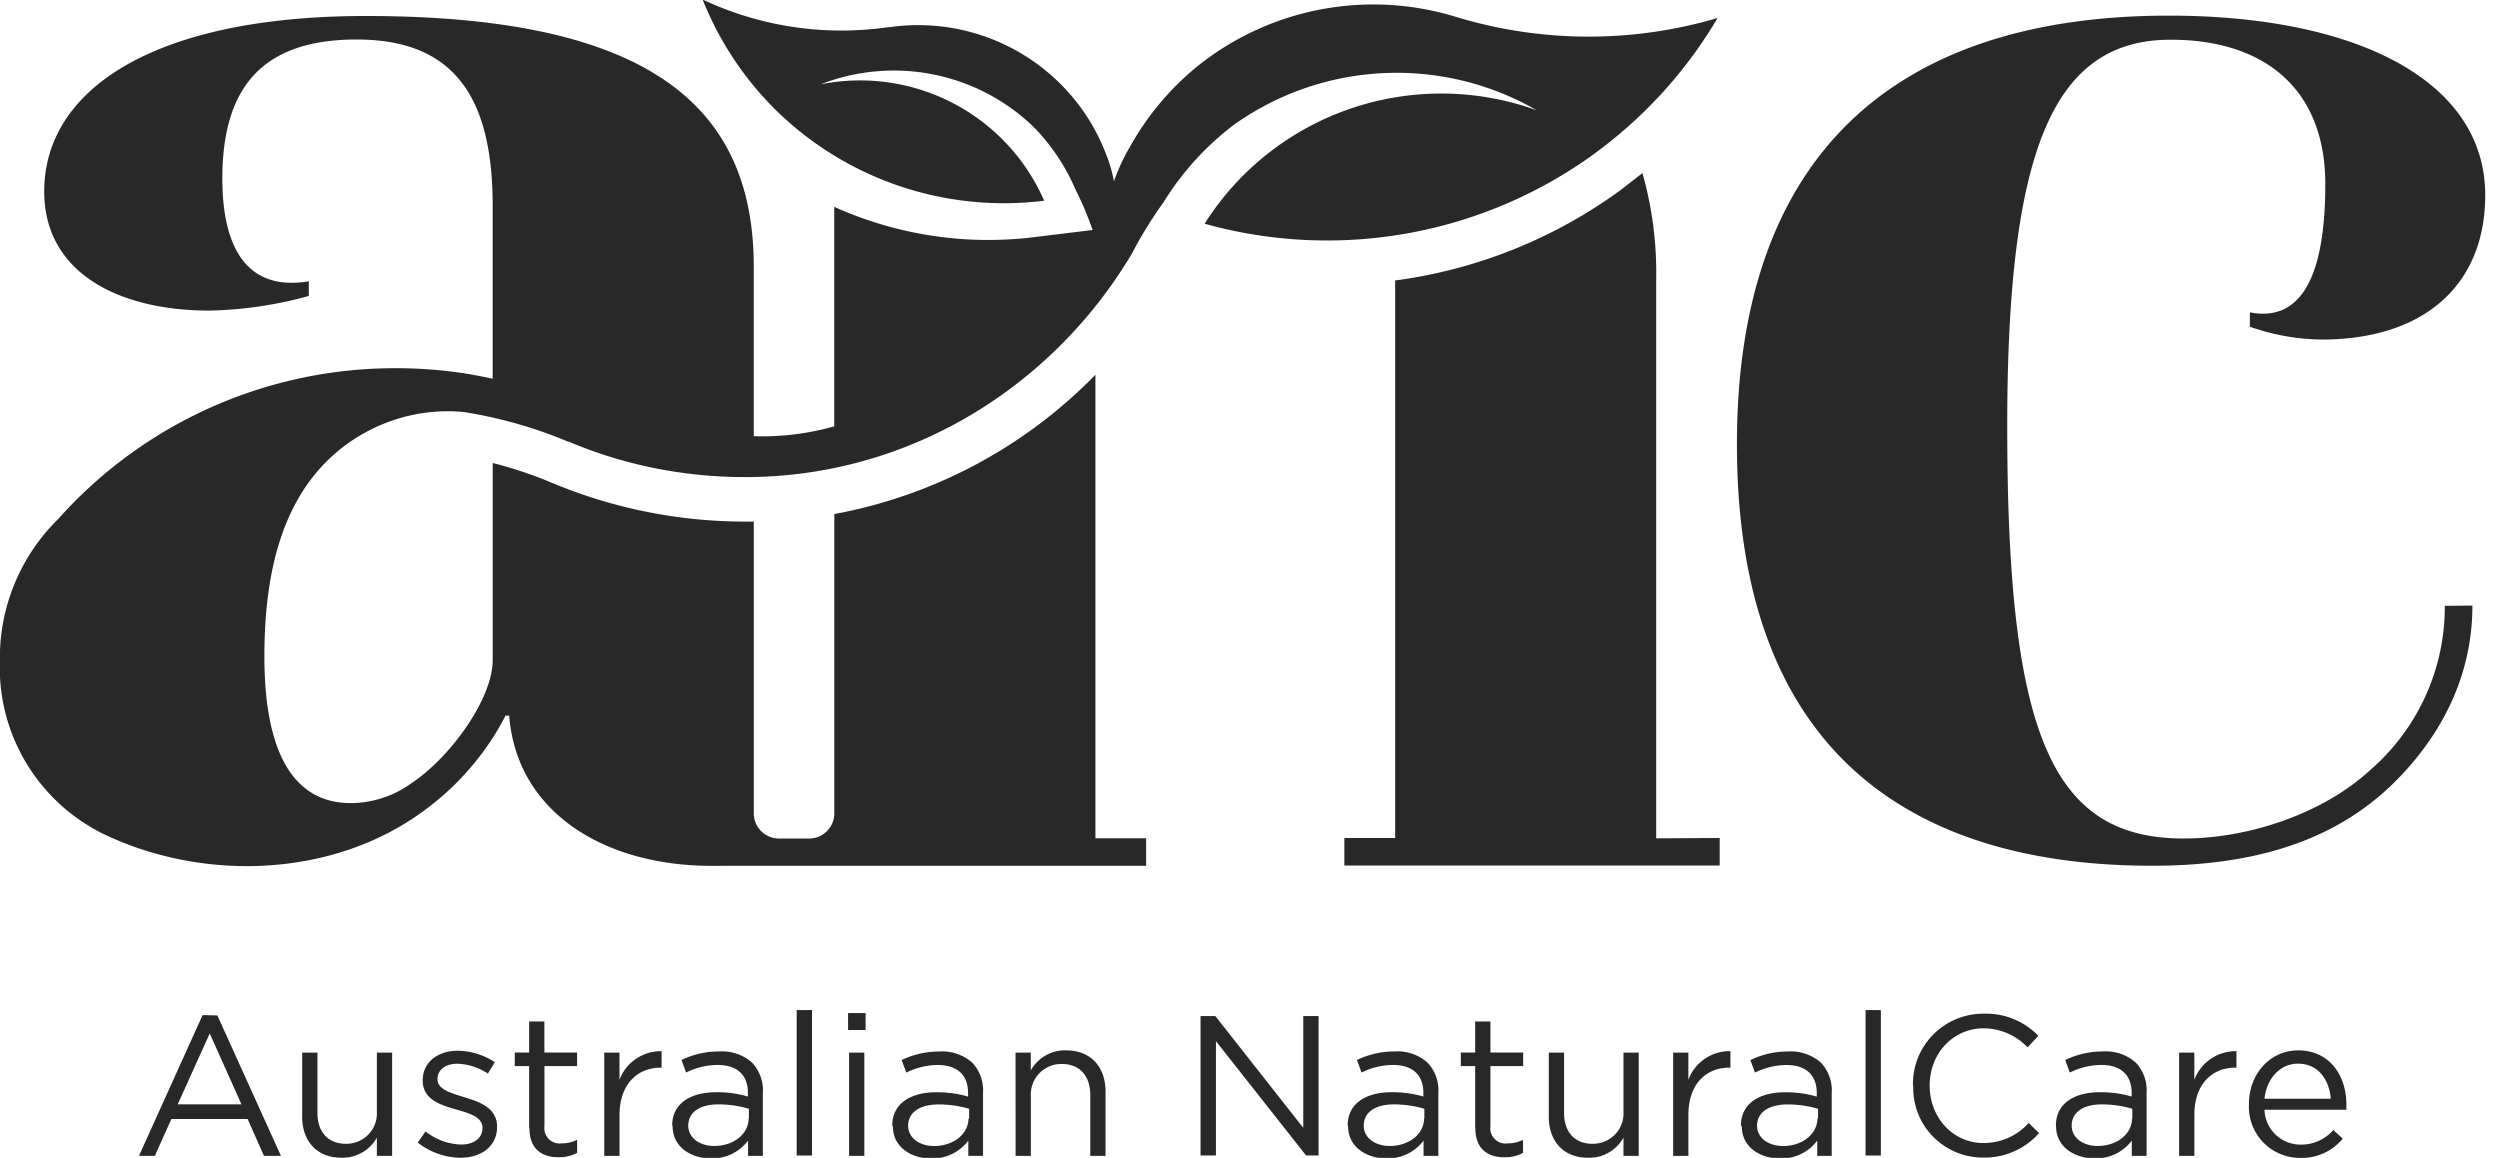 <svg xmlns="http://www.w3.org/2000/svg" width="95" height="44" fill="none" xmlns:v="https://vecta.io/nano"><g clip-path="url(#A)" fill="#282828"><path d="M7.97 39.27l1.205 2.694H6.753L7.97 39.27zm-.272-.696l-2.417 5.348h.603l.629-1.4H9.41l.62 1.4h.646L8.26 38.586l-.562-.012zm3.785 3.853v-2.428h.58v2.284c0 .728.394 1.181 1.084 1.181.16.002.318-.028.465-.09a1.16 1.16 0 0 0 .39-.267c.11-.115.195-.251.25-.401a1.15 1.15 0 0 0 .069-.467v-2.241h.58v3.924h-.58v-.693a1.49 1.49 0 0 1-.564.569c-.237.135-.506.203-.778.196-.948 0-1.498-.638-1.498-1.568m4.4.984l.29-.416a2.28 2.28 0 0 0 1.356.499c.469 0 .808-.242.808-.621v-.017c0-.393-.461-.543-.977-.687-.614-.173-1.295-.387-1.295-1.106v-.014c0-.673.562-1.12 1.333-1.12a2.66 2.66 0 0 1 1.408.433l-.264.436a2.22 2.22 0 0 0-1.159-.375c-.464 0-.756.242-.756.578v.014c0 .373.484.517 1.006.676.606.182 1.258.416 1.258 1.12v.014c0 .742-.614 1.172-1.394 1.172a2.69 2.69 0 0 1-1.62-.578m4.232-.545v-2.362h-.545v-.514h.545v-1.181h.58v1.181h1.243v.514h-1.24v2.284a.58.58 0 0 0 .394.63.58.58 0 0 0 .267.022 1.23 1.23 0 0 0 .579-.136v.499a1.46 1.46 0 0 1-.704.165c-.632 0-1.107-.309-1.107-1.103m2.842-2.873h.58v1.037c.12-.325.338-.605.625-.8a1.68 1.68 0 0 1 .975-.291v.627h-.046c-.855 0-1.553.615-1.553 1.796v1.556h-.58V40zm2.582 2.767c0-.823.681-1.262 1.675-1.262a4.15 4.15 0 0 1 1.203.165v-.136c0-.705-.432-1.065-1.159-1.065-.414.005-.821.103-1.191.289l-.174-.476a3.25 3.25 0 0 1 1.426-.326c.229-.016.459.014.676.088a1.7 1.7 0 0 1 .587.345 1.54 1.54 0 0 1 .321.536 1.53 1.53 0 0 1 .081.619v2.379h-.562v-.578a1.71 1.71 0 0 1-.626.51c-.247.118-.518.175-.791.166-.724 0-1.449-.416-1.449-1.219l-.017-.035zm2.915-.254v-.378a4.07 4.07 0 0 0-1.159-.167c-.736 0-1.145.318-1.145.809v-.009c0 .491.455.78.985.78.719 0 1.31-.439 1.31-1.06m2.407-4.104h-.582v5.527h.582v-5.527zm1.371.113h.666v.644h-.666v-.644zm.038 1.502h.58v3.924h-.58v-3.924zm1.641 2.77c0-.823.684-1.262 1.675-1.262a4.17 4.17 0 0 1 1.206.165v-.136c0-.705-.432-1.065-1.159-1.065a2.71 2.71 0 0 0-1.188.289l-.177-.476a3.26 3.26 0 0 1 1.426-.326 1.71 1.71 0 0 1 .677.089 1.72 1.72 0 0 1 .589.344 1.55 1.55 0 0 1 .319.537c.069.199.096.409.081.618v2.379h-.559v-.578a1.71 1.71 0 0 1-.626.51c-.247.117-.518.175-.791.166-.727 0-1.449-.416-1.449-1.218l-.023-.035zm2.921-.254v-.378c-.376-.112-.767-.168-1.159-.167-.736 0-1.159.318-1.159.809v-.009c0 .491.455.78.985.78.719 0 1.31-.439 1.31-1.06m1.786-2.491h.58v.679c.131-.237.326-.434.562-.569s.505-.202.777-.194c.948 0 1.501.635 1.501 1.565v2.443h-.579v-2.31c0-.725-.394-1.181-1.084-1.181a1.16 1.16 0 0 0-.856.358c-.11.115-.195.252-.25.401a1.15 1.15 0 0 0-.068.468v2.264h-.58l-.003-3.924zm7.031-1.387h.562l3.341 4.245v-4.245h.582v5.296h-.475l-3.425-4.343v4.343h-.585v-5.296zm5.59 4.155c0-.823.681-1.262 1.675-1.262a4.15 4.15 0 0 1 1.203.165v-.136c0-.705-.432-1.065-1.159-1.065-.414.005-.821.103-1.191.289l-.174-.476a3.25 3.25 0 0 1 1.426-.326c.229-.016.459.014.676.088a1.7 1.7 0 0 1 .587.345 1.54 1.54 0 0 1 .322.536 1.53 1.53 0 0 1 .081.619v2.379h-.562v-.578a1.71 1.71 0 0 1-.626.51c-.247.118-.518.175-.791.166-.724 0-1.449-.416-1.449-1.219l-.017-.035zm2.915-.254v-.378a4.07 4.07 0 0 0-1.159-.167c-.736 0-1.145.318-1.145.809v-.009c0 .491.455.78.985.78.719 0 1.31-.439 1.31-1.06m1.94.386v-2.362h-.545v-.514h.545v-1.181h.58v1.181h1.243v.514h-1.243v2.284a.58.58 0 0 0 .024.265.57.57 0 0 0 .141.226.58.58 0 0 0 .493.162 1.23 1.23 0 0 0 .58-.136v.499a1.46 1.46 0 0 1-.704.165c-.629 0-1.107-.309-1.107-1.103m2.791-.446v-2.428h.579v2.284c0 .728.394 1.181 1.084 1.181.16.002.318-.028.465-.09a1.16 1.16 0 0 0 .39-.267c.11-.115.195-.251.25-.401a1.15 1.15 0 0 0 .069-.467v-2.241h.58v3.924h-.58v-.693a1.49 1.49 0 0 1-1.341.766c-.948 0-1.498-.638-1.498-1.568m4.725-2.429h.58v1.037c.12-.325.337-.604.624-.8a1.67 1.67 0 0 1 .973-.292v.627h-.043c-.869 0-1.553.615-1.553 1.796v1.556h-.58v-3.924zm2.578 2.77c0-.823.684-1.262 1.675-1.262a4.17 4.17 0 0 1 1.206.165v-.136c0-.705-.432-1.065-1.159-1.065a2.71 2.71 0 0 0-1.188.289l-.177-.476a3.26 3.26 0 0 1 1.426-.326 1.71 1.71 0 0 1 .677.089 1.72 1.72 0 0 1 .589.344 1.55 1.55 0 0 1 .319.537c.069.199.096.409.081.618v2.379h-.55v-.578a1.71 1.71 0 0 1-.626.51c-.247.117-.518.175-.791.166-.727 0-1.449-.416-1.449-1.218l-.032-.035zm2.93-.254v-.378c-.376-.112-.767-.168-1.159-.167-.736 0-1.159.318-1.159.809v-.009c0 .491.455.78.985.78.719 0 1.31-.439 1.31-1.06m2.41-4.106h-.582v5.527h.582v-5.527zm1.22 2.894v-.017c-.01-.357.052-.712.182-1.045a2.65 2.65 0 0 1 .577-.891c.25-.255.55-.459.88-.597a2.67 2.67 0 0 1 1.044-.207c.387-.013.772.055 1.13.2a2.76 2.76 0 0 1 .951.641l-.409.439a2.32 2.32 0 0 0-.76-.532 2.33 2.33 0 0 0-.909-.192c-1.159 0-2.052.953-2.052 2.171 0 1.227.887 2.189 2.052 2.189.323 0 .643-.069.938-.2a2.3 2.3 0 0 0 .774-.565l.394.387a2.76 2.76 0 0 1-.958.697 2.75 2.75 0 0 1-1.163.232c-.356.002-.709-.068-1.037-.205a2.66 2.66 0 0 1-.874-.593 2.62 2.62 0 0 1-.571-.886 2.63 2.63 0 0 1-.178-1.038m5.421 1.501c0-.823.681-1.262 1.675-1.262a4.15 4.15 0 0 1 1.203.165v-.136c0-.705-.432-1.065-1.159-1.065-.414.005-.821.103-1.191.289l-.174-.476a3.25 3.25 0 0 1 1.426-.326c.229-.016.459.014.676.088a1.7 1.7 0 0 1 .587.345 1.54 1.54 0 0 1 .321.536 1.53 1.53 0 0 1 .081.619v2.379h-.562v-.578c-.164.217-.379.392-.624.509s-.517.175-.79.166c-.73 0-1.463-.416-1.463-1.219l-.006-.035zm2.903-.254v-.378a4.07 4.07 0 0 0-1.159-.167c-.736 0-1.145.318-1.145.809v-.009c0 .491.455.78.985.78.719 0 1.31-.439 1.31-1.06m1.786-2.489h.58v1.037c.12-.324.339-.604.626-.799a1.68 1.68 0 0 1 .974-.292v.627h-.046c-.869 0-1.553.615-1.553 1.796v1.556h-.58v-3.924zm2.654 1.966v-.014c0-1.129.794-2.036 1.878-2.036 1.159 0 1.826.924 1.826 2.065v.191H86.05c.011.357.161.695.419.943s.603.385.961.383a1.62 1.62 0 0 0 .678-.142c.213-.096.403-.236.556-.412l.362.326c-.196.236-.443.425-.722.552s-.585.189-.892.182c-.263.001-.524-.051-.766-.153a1.94 1.94 0 0 1-1.062-1.099 1.94 1.94 0 0 1-.125-.769v-.014zm3.112-.211c-.058-.713-.469-1.334-1.249-1.334-.681 0-1.197.577-1.272 1.334h2.521zm5.381-18.741c0 2.437-.979 4.663-2.796 6.546-1.886 1.949-4.68 3.341-9.363 3.341-9.081 0-15.79-4.247-15.79-16.014 0-10.929 5.94-16.291 16.418-16.291 7.059 0 12.017 2.437 12.017 6.823 0 3.41-2.318 5.486-6.216 5.486a8.43 8.43 0 0 1-2.727-.488v-.546c2.167.419 2.866-1.811 2.866-4.874 0-3.618-2.318-5.486-5.871-5.486-4.471 0-6.215 4.175-6.215 14.689 0 11.697 1.675 15.665 6.705 15.665 2.515 0 5.312-.973 7.059-2.576a8.21 8.21 0 0 0 2.122-2.82 8.19 8.19 0 0 0 .741-3.446l1.049-.009z"/><path d="M62.935 31.856V10.621c.026-1.366-.149-2.728-.522-4.043l-.829.644a18.7 18.7 0 0 1-8.568 3.436v21.186h-1.93v1.045h14.262v-1.045l-2.414.012zM27.375 32.9h16.178v-1.045h-1.927V14.241c-2.677 2.746-6.144 4.595-9.922 5.293v6.93 4.444c0 .254-.101.497-.281.676a.96.96 0 0 1-.678.28h-1.142a.96.96 0 0 1-.678-.28c-.18-.179-.281-.422-.281-.676v-4.447-6.641h-.333a18.99 18.99 0 0 1-7.267-1.444 1.24 1.24 0 0 1-.159-.066c-.702-.29-1.425-.53-2.162-.716v7.493c0 1.464-1.608 3.69-3.075 4.666-.672.492-1.484.76-2.318.765-2.028 0-3.283-1.672-3.283-5.57 0-2.677.464-5.645 2.512-7.557a6.55 6.55 0 0 1 4.474-1.764c.213.001.426.013.637.037a17.14 17.14 0 0 1 3.912 1.117h.026a16.99 16.99 0 0 0 4.477 1.207 17.62 17.62 0 0 0 2.214.142c6.294 0 11.718-3.465 14.709-8.486.353-.679.755-1.331 1.203-1.952a10.82 10.82 0 0 1 2.706-2.971 10.66 10.66 0 0 1 5.661-1.943c2.035-.094 4.054.396 5.817 1.412-2.281-.825-4.777-.847-7.073-.063s-4.253 2.328-5.547 4.374a17.3 17.3 0 0 0 7.703.367 17.27 17.27 0 0 0 7.093-3.015c.24-.179.481-.358.71-.549a17.12 17.12 0 0 0 3.987-4.62c-3.244.957-6.698.943-9.933-.04-.026-.006-.051-.013-.075-.023a10.7 10.7 0 0 0-4.33-.377 10.69 10.69 0 0 0-4.121 1.376 10.75 10.75 0 0 0-1.402.976c-.982.819-1.807 1.809-2.434 2.922a7.61 7.61 0 0 0-.643 1.369 5.35 5.35 0 0 0-.31-1.054A7.55 7.55 0 0 0 40.592 3.5c-.273-.306-.57-.589-.89-.846-.817-.66-1.762-1.145-2.776-1.424a7.66 7.66 0 0 0-3.116-.198h-.055c-1.213.176-2.445.171-3.657-.014A12.32 12.32 0 0 1 26.7-.018c.543 1.367 1.328 2.626 2.318 3.716a11.12 11.12 0 0 0 .443.465 12.36 12.36 0 0 0 4.709 2.903c1.77.6 3.653.792 5.508.562-.694-1.594-1.916-2.902-3.461-3.707a7.65 7.65 0 0 0-5.03-.717 7.66 7.66 0 0 1 4.284-.374 7.64 7.64 0 0 1 3.807 1.994 7.74 7.74 0 0 1 1.6 2.4 11.81 11.81 0 0 1 .64 1.516l-2.243.274A14.23 14.23 0 0 1 31.7 7.859v8.342c-.994.281-2.025.408-3.057.375v-6.439c0-6.064-3.915-9.529-14.743-9.529-8.018 0-12.22 2.772-12.22 6.67 0 3.064 2.793 4.525 6.288 4.525a15.29 15.29 0 0 0 3.767-.557v-.557c-2.515.419-3.286-1.53-3.286-3.898 0-3.341 1.4-5.29 5.103-5.29 3.842 0 5.17 2.365 5.17 6.335v6.555c-.484-.104-.974-.196-1.472-.26a17.43 17.43 0 0 0-2.214-.139 17.16 17.16 0 0 0-7.029 1.492c-2.21.988-4.185 2.432-5.794 4.237a7.4 7.4 0 0 0-1.661 2.464 7.38 7.38 0 0 0-.556 2.916A7.03 7.03 0 0 0 1 28.999c.708 1.174 1.743 2.118 2.98 2.715 3.553 1.683 8.05 1.643 11.431-.436a10.68 10.68 0 0 0 1.788-1.386 8.59 8.59 0 0 0 .423-.433 10.39 10.39 0 0 0 .794-.97 9.87 9.87 0 0 0 .794-1.296h.139c.29 3.69 3.634 5.709 7.685 5.709h.339z"/></g><defs><clipPath id="A"><path fill="#fff" d="M0 0h94.439v44H0z"/></clipPath></defs></svg>
